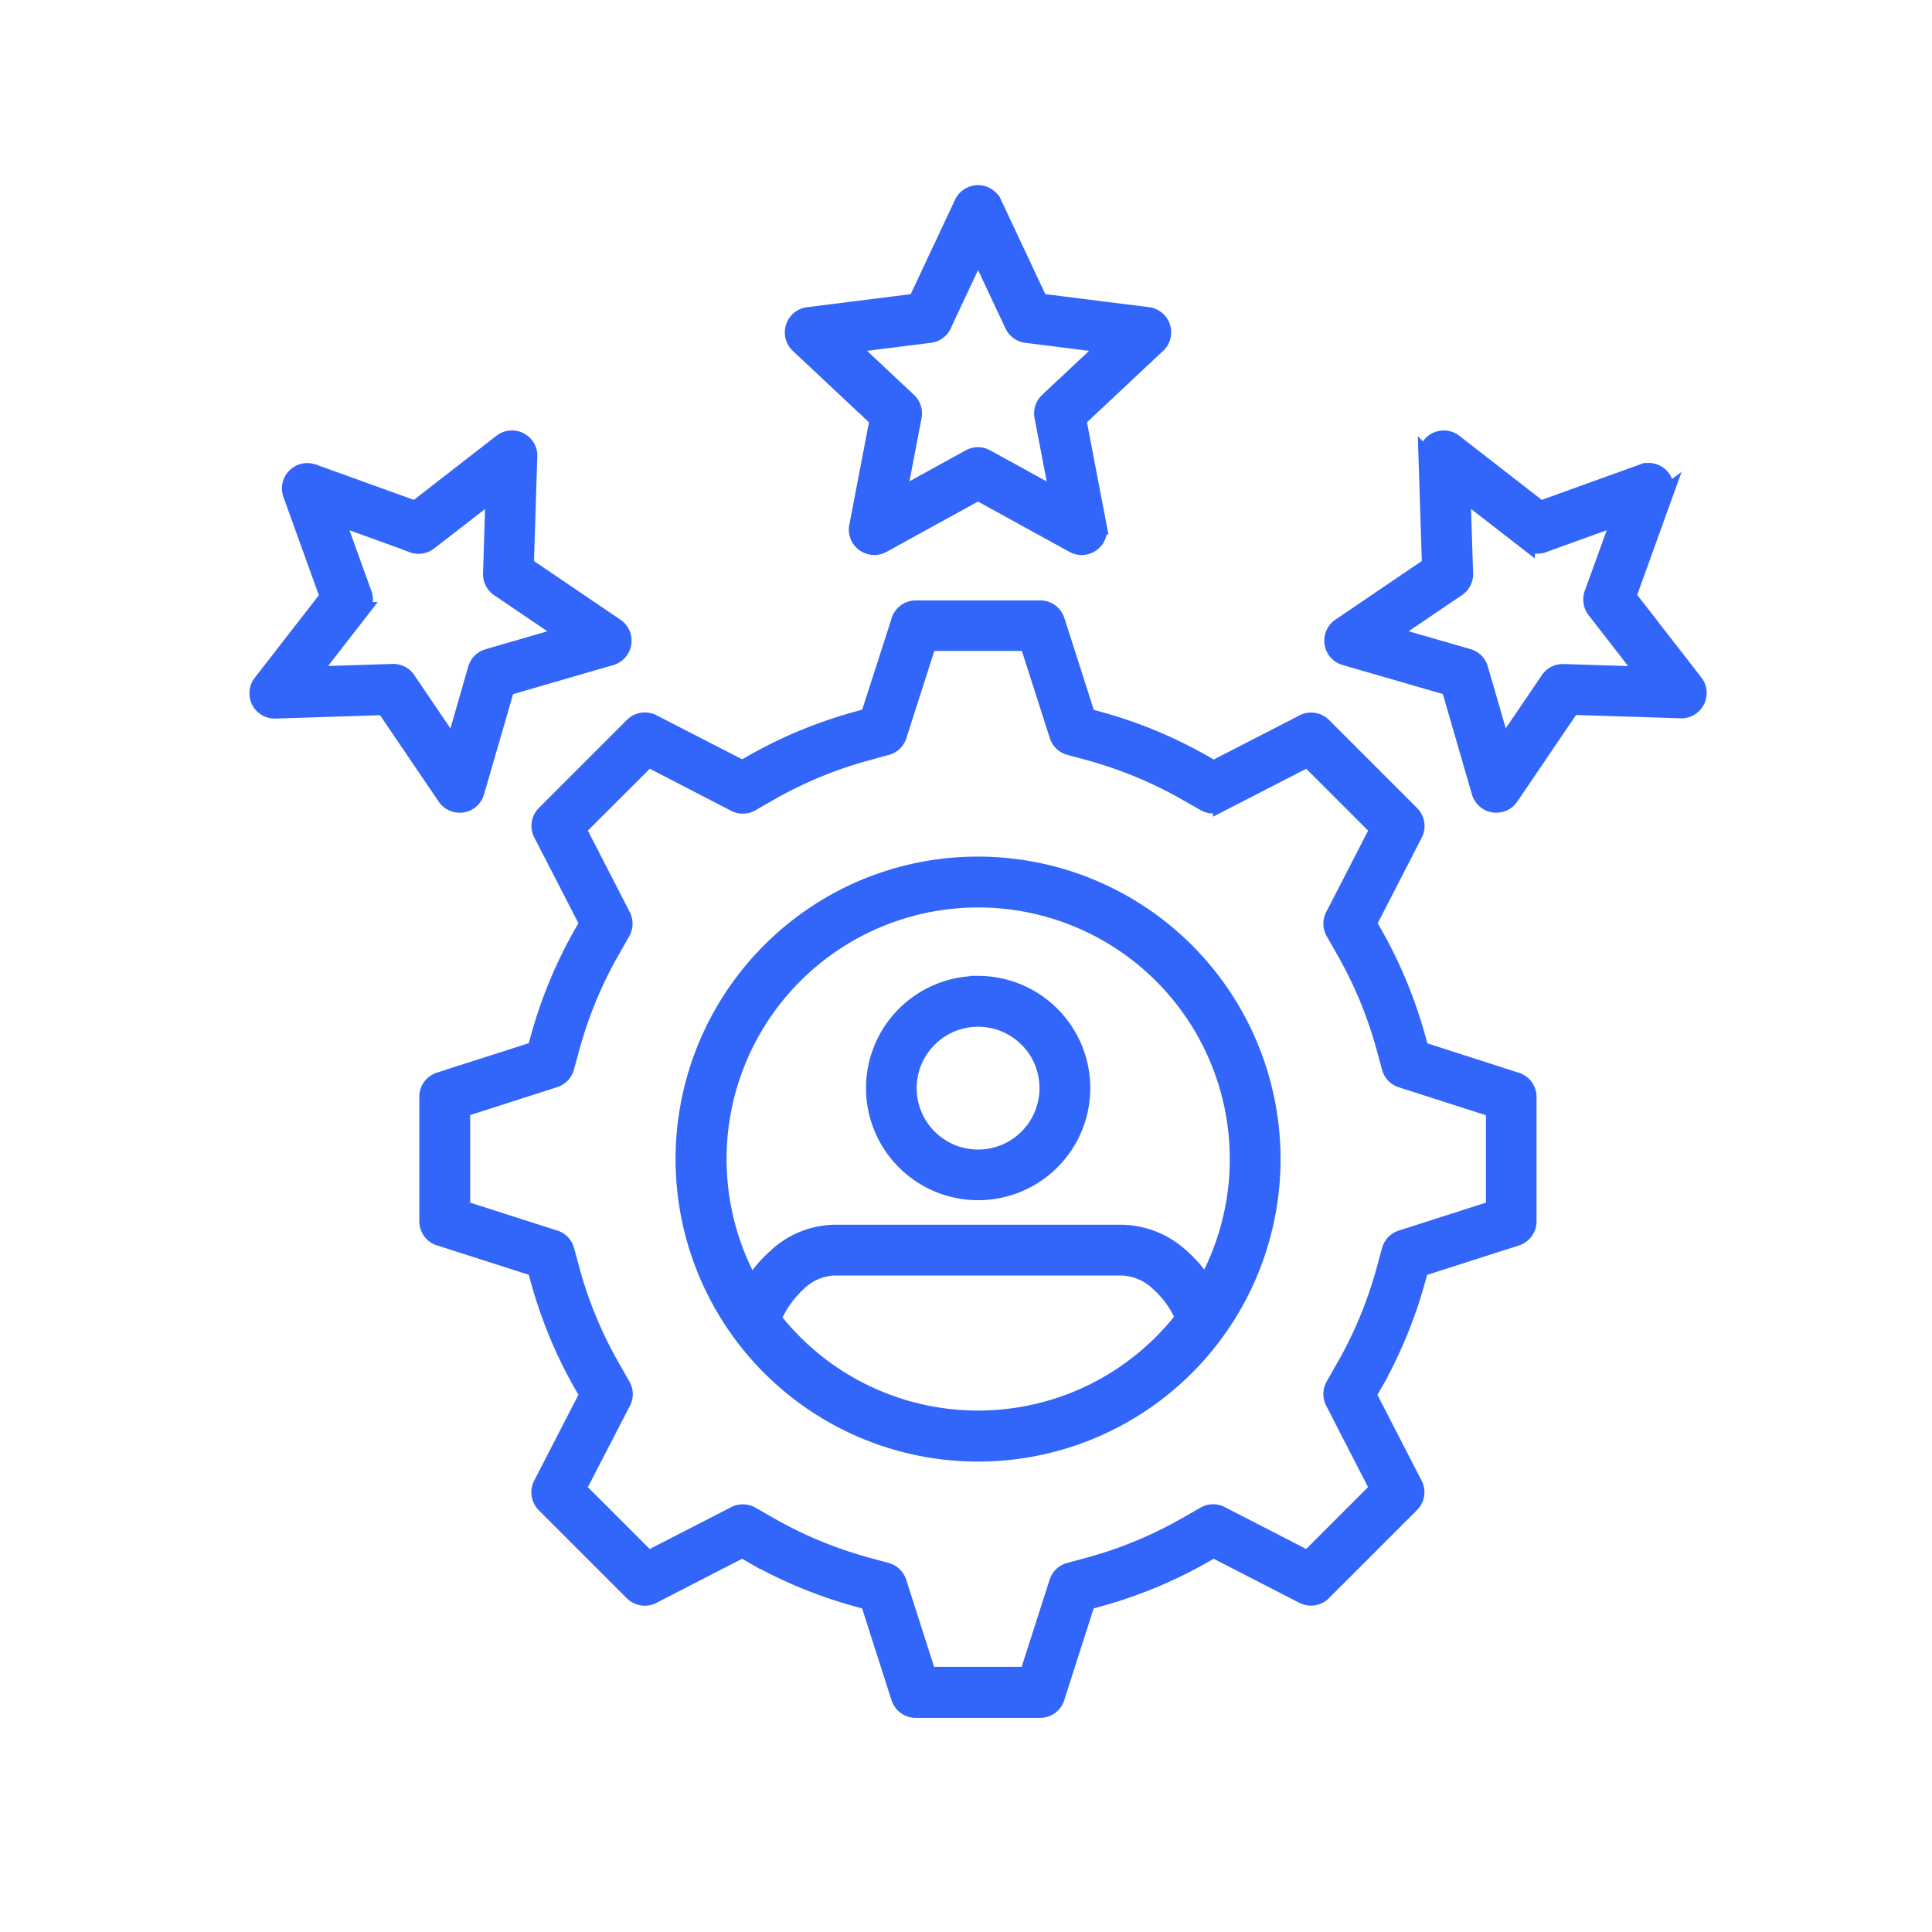 <?xml version="1.0" encoding="UTF-8"?> <svg xmlns="http://www.w3.org/2000/svg" xmlns:xlink="http://www.w3.org/1999/xlink" width="60" height="60" viewBox="0 0 60 60"><defs><clipPath id="clip-path"><rect id="Rectangle_502" data-name="Rectangle 502" width="60" height="60" transform="translate(48 725)" fill="#fff" stroke="#707070" stroke-width="1"></rect></clipPath></defs><g id="Mask_Group_9" data-name="Mask Group 9" transform="translate(-48 -725)" clip-path="url(#clip-path)"><g id="Group_2817" data-name="Group 2817" transform="translate(56 731)"><path id="Path_6845" data-name="Path 6845" d="M29.622,25.855a9.144,9.144,0,1,1-6.464,2.678A9.106,9.106,0,0,1,29.622,25.855Zm-3.4-4.608-.335.092a14.42,14.42,0,0,0-1.682.574h0a13.743,13.743,0,0,0-1.6.783l-.3.172-2.782-1.431a.538.538,0,0,0-.628.1l0,0-2.733,2.733a.537.537,0,0,0-.08.66l1.415,2.75-.172.3a14.084,14.084,0,0,0-1.357,3.281l-.092.335-2.981.955a.537.537,0,0,0-.374.511h0v3.866a.539.539,0,0,0,.417.525l2.938.942.092.335a14.421,14.421,0,0,0,.574,1.682,13.95,13.95,0,0,0,.783,1.6l.172.3L16.06,45.1a.538.538,0,0,0,.1.628l0,0,2.733,2.733a.537.537,0,0,0,.66.08l2.75-1.415.3.172a14.084,14.084,0,0,0,3.281,1.357l.335.092.955,2.981a.537.537,0,0,0,.511.374v0H31.55a.539.539,0,0,0,.525-.417l.942-2.938.335-.092a14.42,14.42,0,0,0,1.682-.574,13.786,13.786,0,0,0,1.6-.783l.3-.172,2.782,1.431a.538.538,0,0,0,.628-.1l0,0,2.733-2.733a.537.537,0,0,0,.08-.66l-1.415-2.75.172-.3a14.085,14.085,0,0,0,1.357-3.281l.092-.335,2.981-.955a.537.537,0,0,0,.374-.511h0V33.068a.539.539,0,0,0-.417-.525L43.371,31.6l-.092-.335a14.42,14.42,0,0,0-.574-1.682v0a13.745,13.745,0,0,0-.783-1.6l-.172-.3L43.18,24.9a.538.538,0,0,0-.1-.628l0,0-2.733-2.733a.537.537,0,0,0-.66-.08l-2.75,1.415-.3-.172a14.084,14.084,0,0,0-3.281-1.357l-.335-.092-.955-2.981a.537.537,0,0,0-.511-.374v0H27.691a.539.539,0,0,0-.525.417Zm1.86-2.277-.924,2.882a.536.536,0,0,1-.395.36l-.593.162a12.9,12.9,0,0,0-1.554.532,13.118,13.118,0,0,0-1.474.724l-.554.317a.535.535,0,0,1-.542,0L19.382,22.57,17.2,24.749l1.384,2.692a.543.543,0,0,1-.01.513l-.317.556a12.9,12.9,0,0,0-.724,1.472A13.3,13.3,0,0,0,17,31.538l-.168.617a.533.533,0,0,1-.354.37L13.6,33.45v3.083l2.882.924a.536.536,0,0,1,.36.395l.162.593A12.591,12.591,0,0,0,17.536,40a12.9,12.9,0,0,0,.724,1.472l.317.556a.535.535,0,0,1,0,.542L17.2,45.235l2.179,2.179,2.692-1.384a.543.543,0,0,1,.513.01l.554.317a12.9,12.9,0,0,0,1.472.724,13.3,13.3,0,0,0,1.556.534l.617.168a.533.533,0,0,1,.37.354l.924,2.882h3.083l.924-2.882a.536.536,0,0,1,.395-.36l.593-.161a12.592,12.592,0,0,0,1.556-.534,12.736,12.736,0,0,0,1.472-.724l.554-.317a.535.535,0,0,1,.542,0l2.666,1.372,2.179-2.179-1.384-2.692a.543.543,0,0,1,.01-.513l.317-.556A12.9,12.9,0,0,0,41.709,40a13.3,13.3,0,0,0,.534-1.556l.168-.617a.533.533,0,0,1,.354-.37l2.882-.924V33.454l-2.882-.924a.536.536,0,0,1-.36-.395l-.162-.593a12.959,12.959,0,0,0-1.255-3.028l-.317-.556a.535.535,0,0,1,0-.542l1.372-2.666-2.179-2.179-2.692,1.384a.543.543,0,0,1-.513-.01l-.554-.317a12.9,12.9,0,0,0-1.472-.724,13.3,13.3,0,0,0-1.556-.534l-.617-.168a.533.533,0,0,1-.37-.354l-.924-2.882H28.085Zm3.067,12.3a2.157,2.157,0,1,0,.632,1.525A2.147,2.147,0,0,0,31.15,31.268Zm-1.525-1.709a3.232,3.232,0,1,0,2.288.947A3.23,3.23,0,0,0,29.624,29.559ZM36,39.926a3.092,3.092,0,0,0-.785-1.088,1.736,1.736,0,0,0-1.122-.474H25.153a1.69,1.69,0,0,0-1.1.474,3.228,3.228,0,0,0-.793,1.112,7.927,7.927,0,0,0,.66.748,8.066,8.066,0,0,0,12.082-.771Zm-13.417-.991a4.18,4.18,0,0,1,.756-.9,2.737,2.737,0,0,1,1.807-.748H34.1a2.8,2.8,0,0,1,1.83.74,4.088,4.088,0,0,1,.75.881,8.064,8.064,0,1,0-14.09.027ZM30.7,9.094,29.624,6.8,28.567,9.053a.535.535,0,0,1-.442.348l-2.508.315,1.83,1.717a.537.537,0,0,1,.176.507l-.476,2.486,2.212-1.218a.536.536,0,0,1,.523,0l2.218,1.22-.476-2.486a.537.537,0,0,1,.159-.493l1.846-1.732L31.121,9.4v0a.539.539,0,0,1-.421-.307Zm-.591-3.782,1.435,3.056,3.353.421a.539.539,0,0,1,.47.6.53.53,0,0,1-.192.35l-2.441,2.29.636,3.32a.538.538,0,0,1-.427.63.529.529,0,0,1-.36-.057l-2.962-1.629L26.66,15.922a.541.541,0,0,1-.732-.213.534.534,0,0,1-.057-.36l.636-3.32L24.041,9.717a.539.539,0,0,1,.3-.926v0L27.7,8.368l1.435-3.056a.537.537,0,0,1,.973,0ZM12.069,15.92a.541.541,0,0,0,.511-.082l0,0,2-1.552L14.5,16.819a.536.536,0,0,0,.256.474L16.831,18.7l-2.433.705a.535.535,0,0,0-.368.372l-.7,2.429-1.423-2.1a.536.536,0,0,0-.462-.235l-2.531.08,1.554-2a.54.54,0,0,0,.063-.556l-.844-2.341,2.384.861Zm-3.1-2.259,3.179,1.147,2.67-2.075a.539.539,0,0,1,.756.094.533.533,0,0,1,.11.388l-.106,3.34,2.8,1.9a.538.538,0,0,1-.151.961l-3.246.942-.94,3.246a.535.535,0,0,1-.666.366.542.542,0,0,1-.307-.231l-1.887-2.78L7.8,21.068a.536.536,0,0,1-.442-.865l0,0,2.075-2.67L8.287,14.352a.537.537,0,0,1,.687-.687ZM48.7,17.443a.541.541,0,0,0,.082.511l0,0,1.554,2L47.8,19.874a.536.536,0,0,0-.474.256L45.919,22.2l-.705-2.433a.535.535,0,0,0-.372-.368l-2.429-.7,2.1-1.423a.536.536,0,0,0,.235-.462l-.082-2.531,2,1.552a.54.54,0,0,0,.556.063l2.341-.844L48.7,17.439Zm2.259-3.1-1.147,3.179,2.075,2.67a.539.539,0,0,1-.094.756.533.533,0,0,1-.388.11l-3.34-.106-1.9,2.8A.538.538,0,0,1,45.2,23.6l-.94-3.246-3.246-.94a.535.535,0,0,1-.366-.666.542.542,0,0,1,.231-.307l2.78-1.887-.108-3.379a.536.536,0,0,1,.865-.442l0,0,2.67,2.075,3.179-1.147a.536.536,0,0,1,.687.325.524.524,0,0,1,0,.362Z" transform="translate(-7.249 -5.002)" fill="#3265f9" stroke="#3265fa" stroke-width="0.5" fill-rule="evenodd"></path></g></g></svg> 